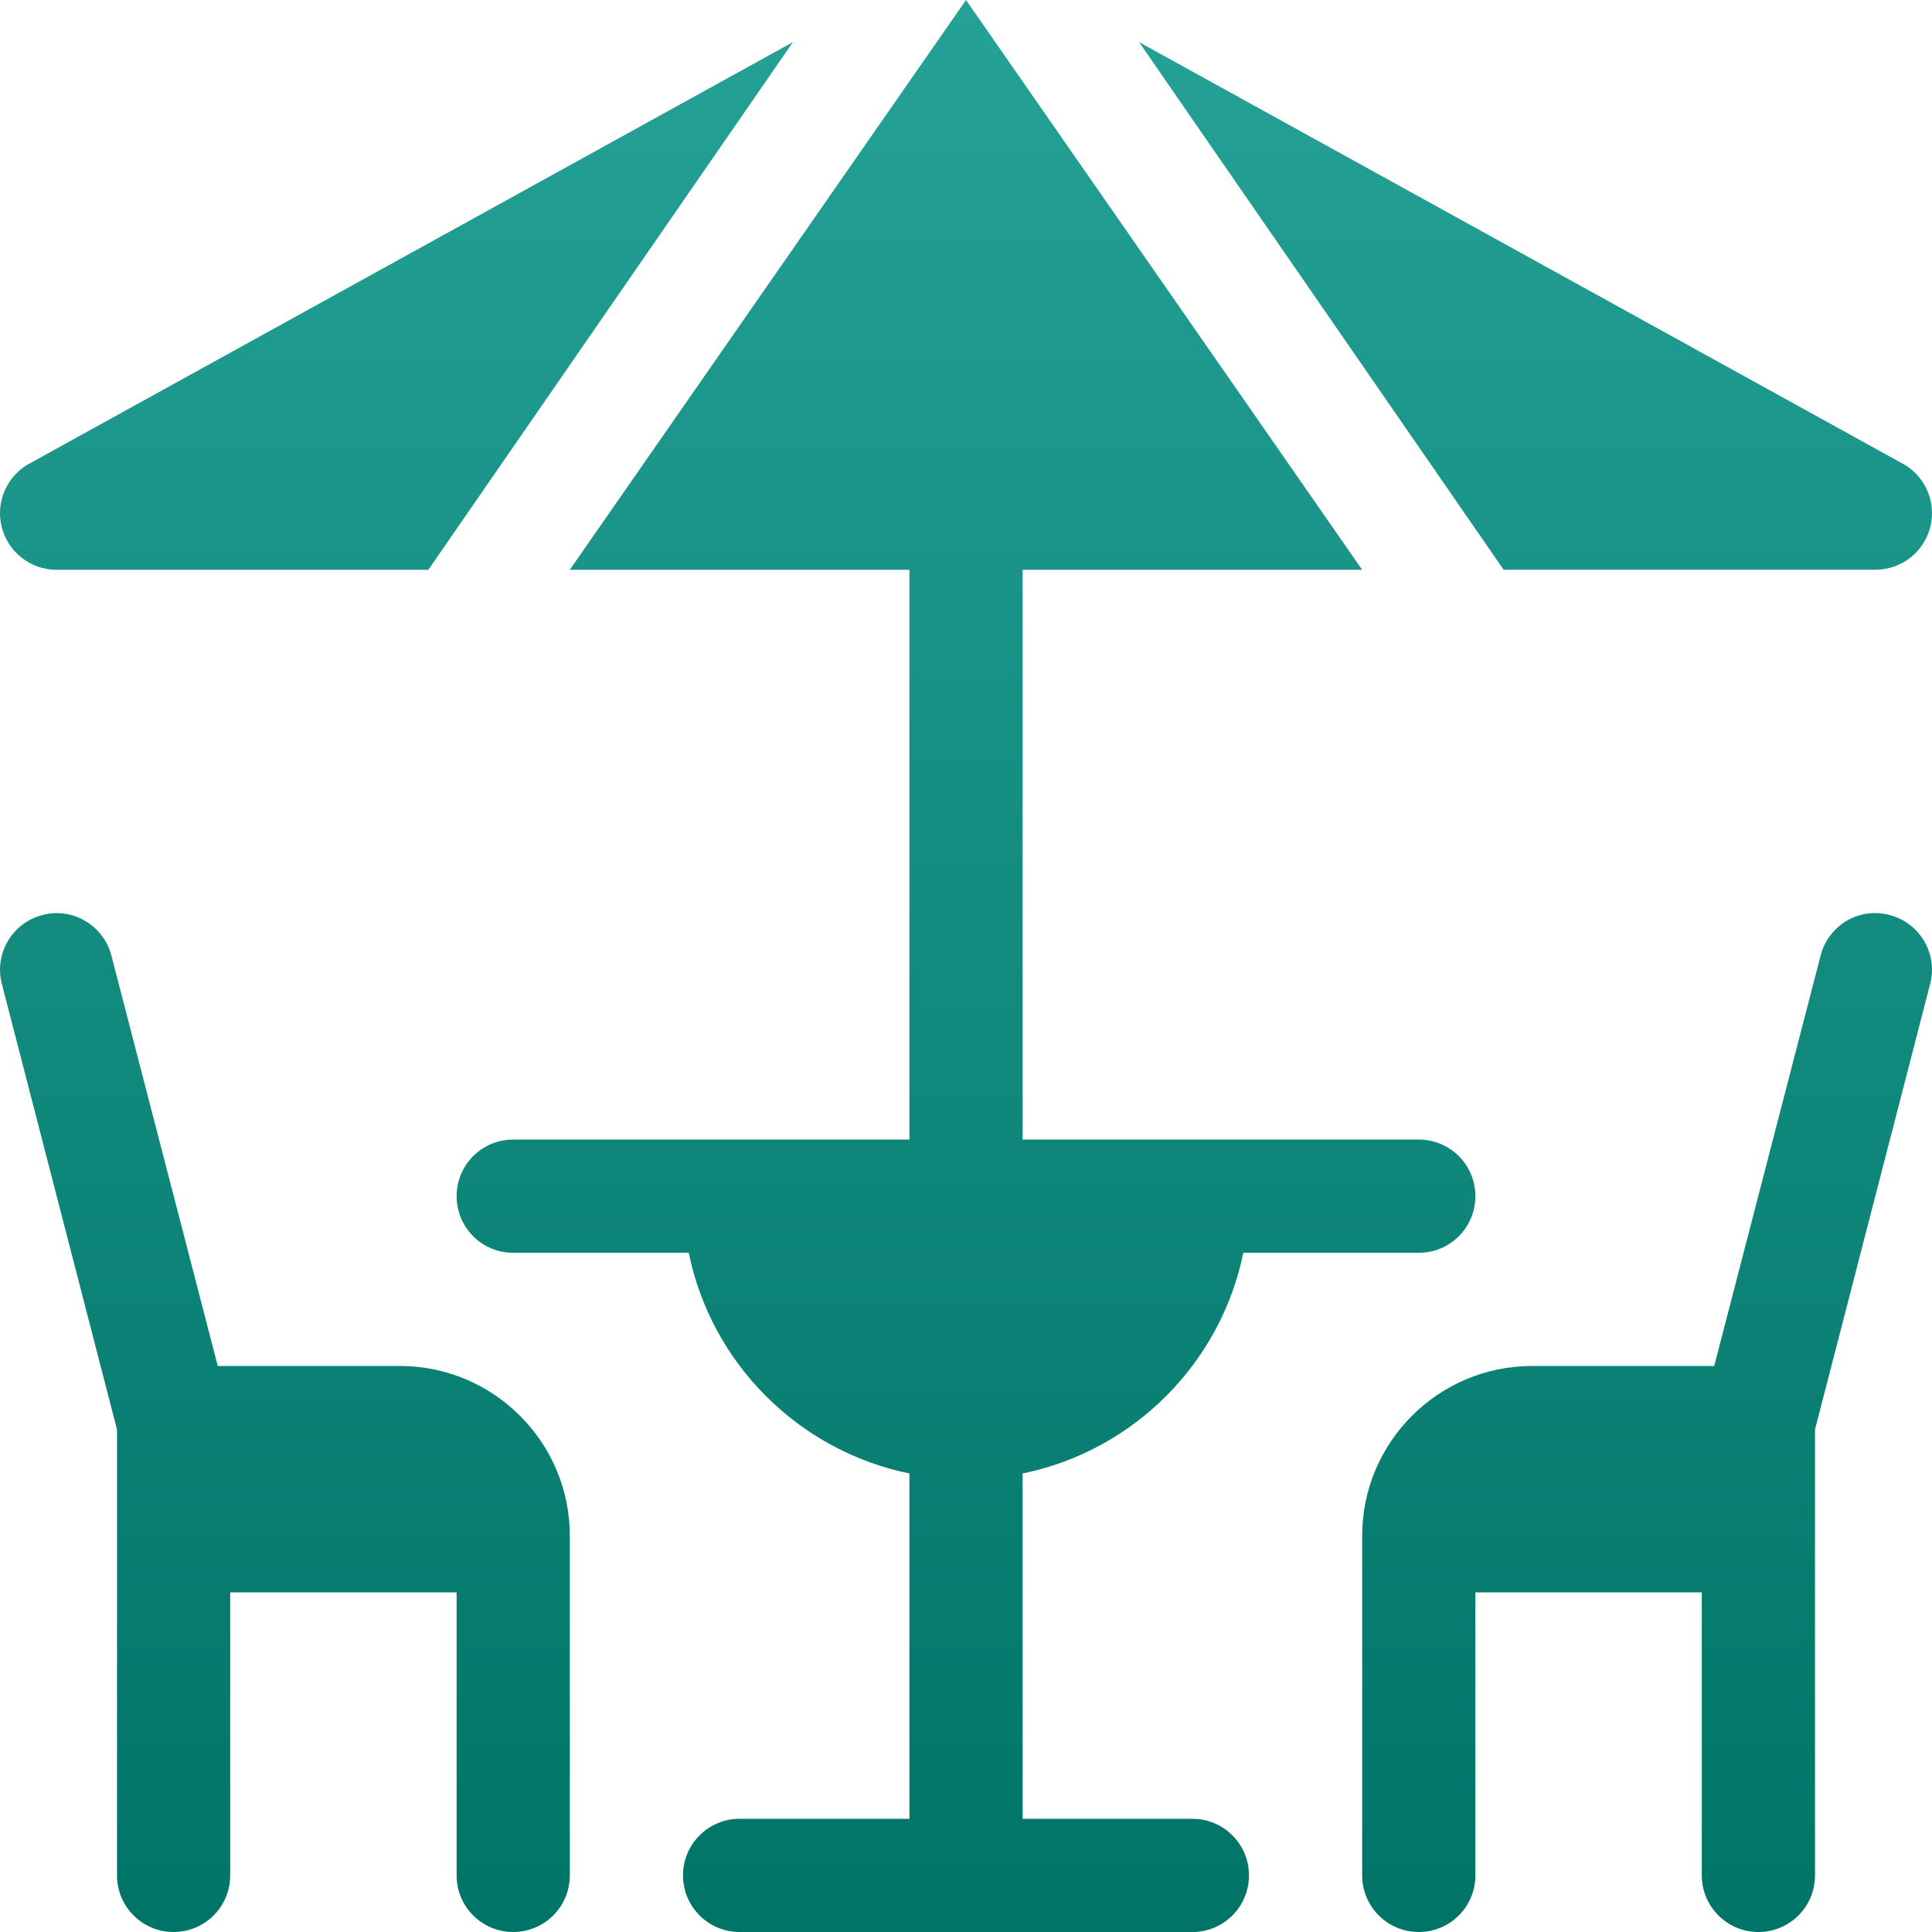 <svg width="32" height="32" viewBox="0 0 32 32" fill="none" xmlns="http://www.w3.org/2000/svg">
<path d="M8.5 32C9.018 32 9.438 31.581 9.438 31.062V25.438C9.438 23.887 8.176 22.625 6.625 22.625H3.607L1.847 15.835C1.722 15.333 1.208 15.024 0.711 15.153C0.208 15.279 -0.098 15.788 0.029 16.29L1.938 23.678V31.062C1.938 31.581 2.357 32 2.875 32C3.393 32 3.813 31.581 3.813 31.062V26.375H7.563V31.062C7.563 31.581 7.982 32 8.5 32Z" fill="url(#paint0_linear_2586_1090)"/>
<path d="M29.125 32C29.643 32 30.062 31.581 30.062 31.062V23.678L31.971 16.29C32.098 15.788 31.792 15.279 31.289 15.153C30.783 15.022 30.278 15.333 30.153 15.835L28.393 22.625H25.375C23.824 22.625 22.562 23.887 22.562 25.437V31.062C22.562 31.581 22.982 32 23.5 32C24.018 32 24.437 31.581 24.437 31.062V26.375H28.187V31.062C28.187 31.581 28.607 32 29.125 32Z" fill="url(#paint1_linear_2586_1090)"/>
<path d="M20.593 20.75H23.5C24.018 20.75 24.437 20.331 24.437 19.812C24.437 19.294 24.018 18.875 23.5 18.875H16.938V9.438H22.562L16 0L9.437 9.438H15.063V18.875H8.5C7.982 18.875 7.563 19.294 7.563 19.812C7.563 20.331 7.982 20.75 8.5 20.75H11.408C11.781 22.584 13.229 24.031 15.063 24.405V30.125H12.25C11.732 30.125 11.313 30.544 11.313 31.062C11.313 31.581 11.732 32 12.25 32H19.75C20.268 32 20.687 31.581 20.687 31.062C20.687 30.544 20.268 30.125 19.75 30.125H16.938V24.405C18.771 24.031 20.219 22.584 20.593 20.75Z" fill="url(#paint2_linear_2586_1090)"/>
<path d="M0.025 8.715C0.125 9.138 0.503 9.438 0.938 9.438H7.094L13.134 0.697L0.519 7.661C0.13 7.855 -0.075 8.292 0.025 8.715Z" fill="url(#paint3_linear_2586_1090)"/>
<path d="M31.481 7.661L18.866 0.697L24.905 9.437H31.062C31.497 9.437 31.875 9.138 31.975 8.715C32.075 8.292 31.87 7.855 31.481 7.661Z" fill="url(#paint4_linear_2586_1090)"/>
<defs>
<linearGradient id="paint0_linear_2586_1090" x1="16" y1="0" x2="16" y2="32" gradientUnits="userSpaceOnUse">
<stop stop-color="#25A196"/>
<stop offset="1" stop-color="#007467"/>
</linearGradient>
<linearGradient id="paint1_linear_2586_1090" x1="16" y1="0" x2="16" y2="32" gradientUnits="userSpaceOnUse">
<stop stop-color="#25A196"/>
<stop offset="1" stop-color="#007467"/>
</linearGradient>
<linearGradient id="paint2_linear_2586_1090" x1="16" y1="0" x2="16" y2="32" gradientUnits="userSpaceOnUse">
<stop stop-color="#25A196"/>
<stop offset="1" stop-color="#007467"/>
</linearGradient>
<linearGradient id="paint3_linear_2586_1090" x1="16" y1="0" x2="16" y2="32" gradientUnits="userSpaceOnUse">
<stop stop-color="#25A196"/>
<stop offset="1" stop-color="#007467"/>
</linearGradient>
<linearGradient id="paint4_linear_2586_1090" x1="16" y1="0" x2="16" y2="32" gradientUnits="userSpaceOnUse">
<stop stop-color="#25A196"/>
<stop offset="1" stop-color="#007467"/>
</linearGradient>
</defs>
</svg>
